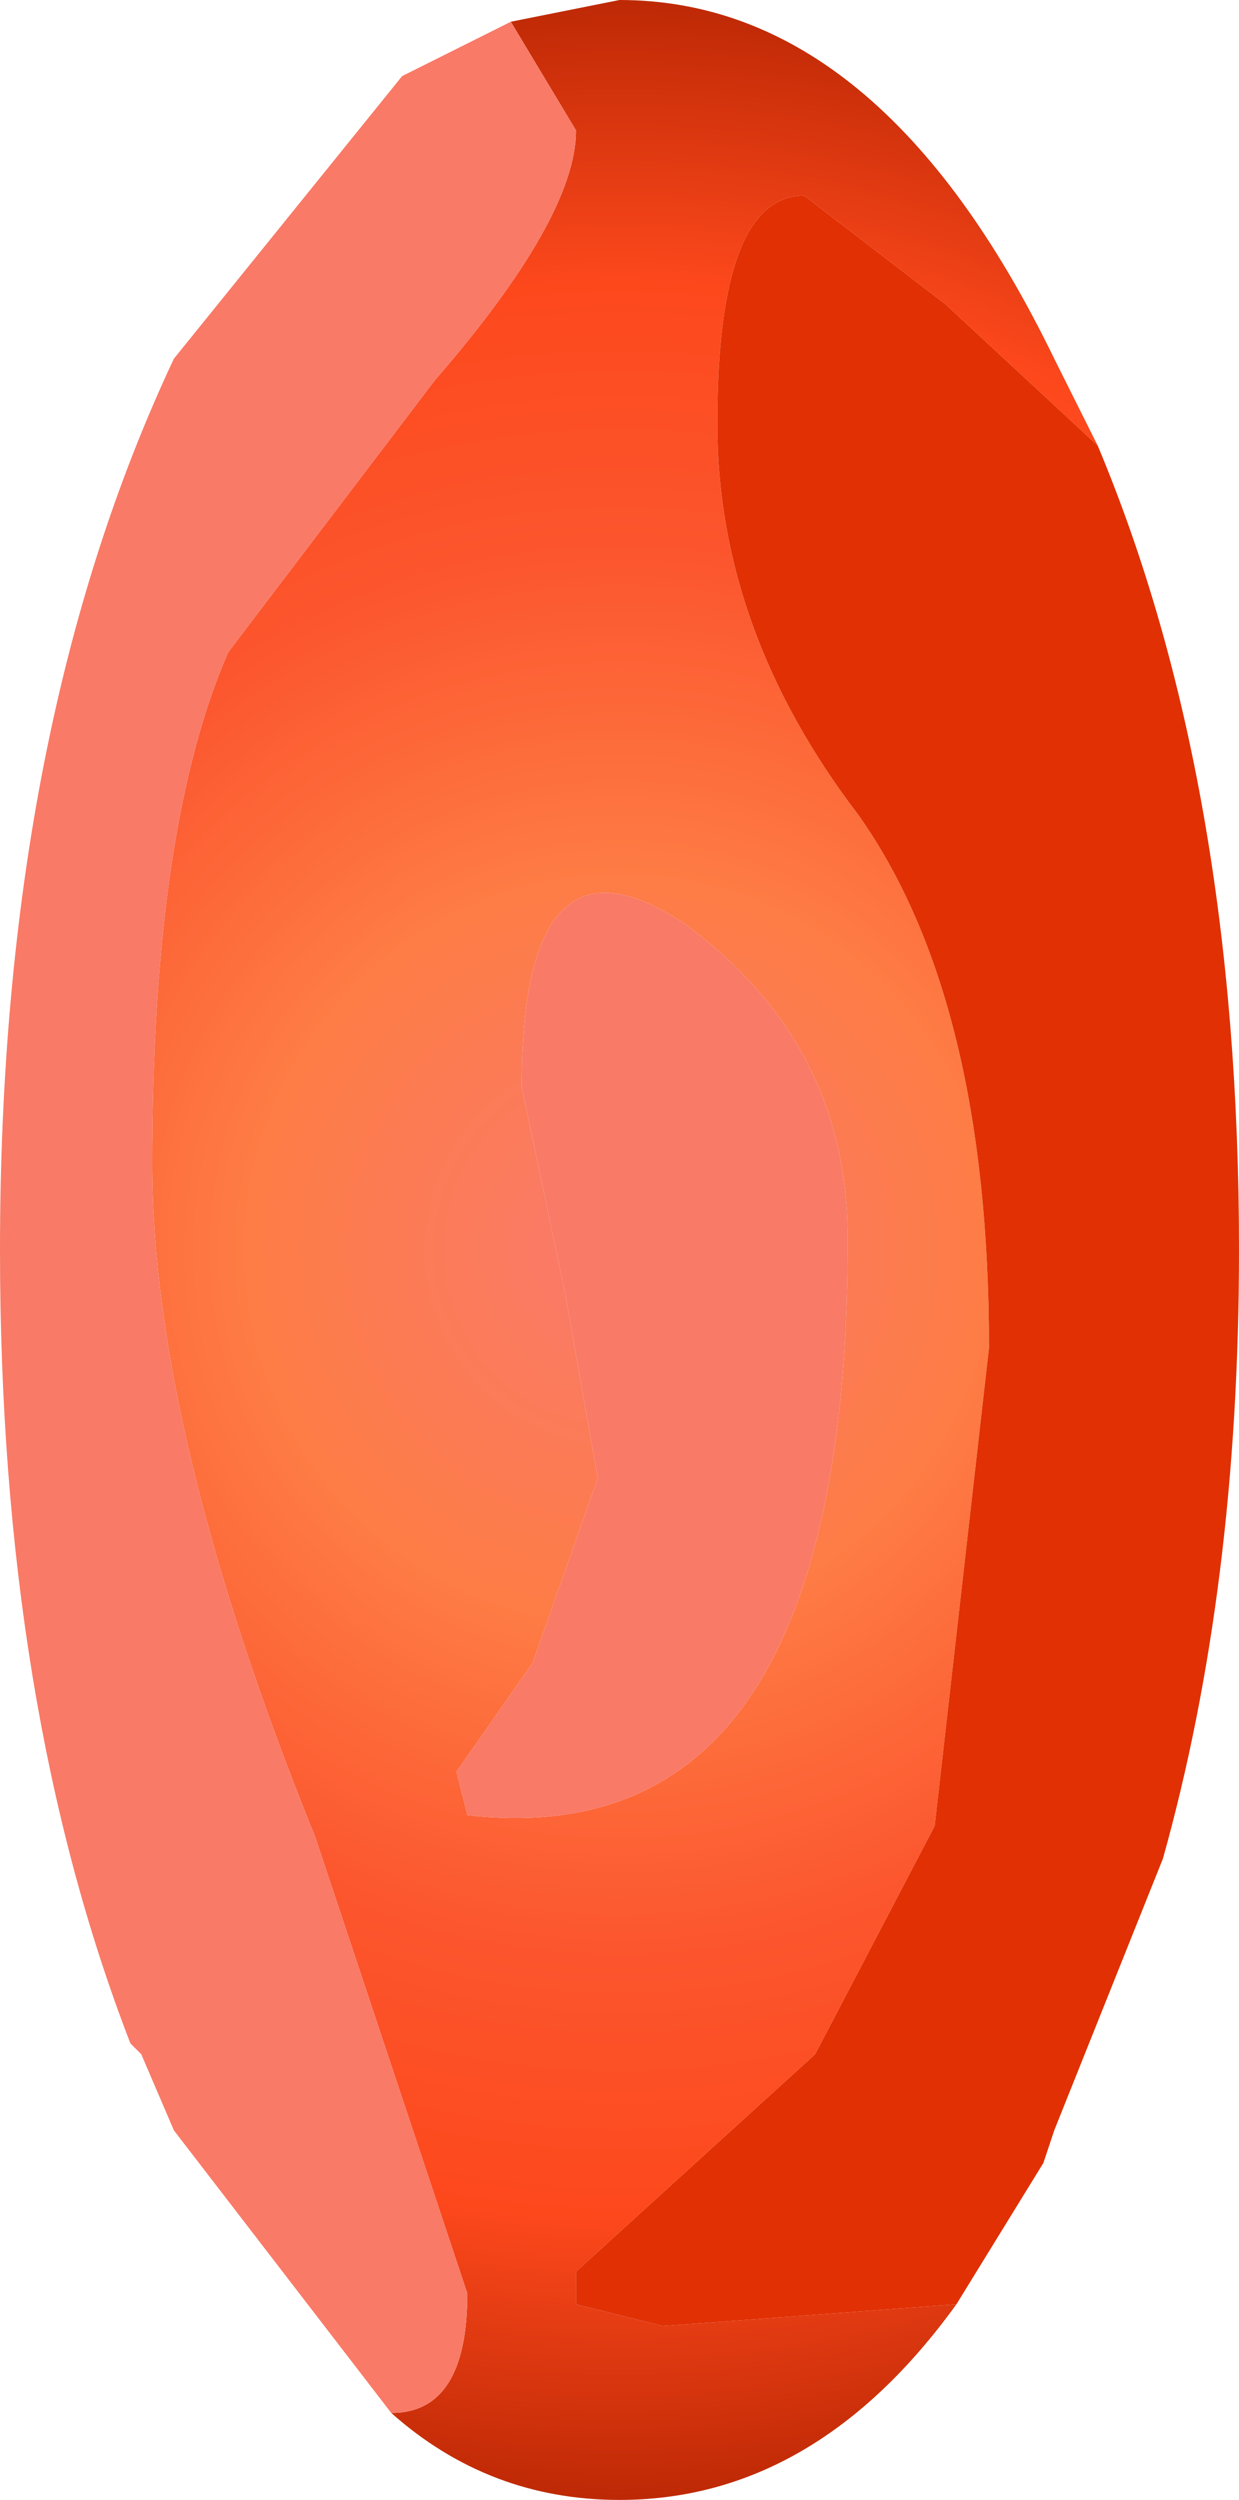 <?xml version="1.0" encoding="UTF-8" standalone="no"?>
<svg xmlns:xlink="http://www.w3.org/1999/xlink" height="11.5px" width="5.7px" xmlns="http://www.w3.org/2000/svg">
  <g transform="matrix(1.0, 0.0, 0.0, 1.0, 2.6, 5.65)">
    <path d="M-0.25 -5.55 L0.25 -5.65 Q1.45 -5.65 2.25 -4.0 L2.45 -3.6 1.75 -4.25 1.1 -4.75 Q0.7 -4.75 0.7 -3.7 0.7 -2.75 1.35 -1.9 1.95 -1.05 1.95 0.55 L1.7 2.75 1.15 3.8 0.05 4.8 0.05 4.95 0.45 5.05 1.8 4.95 Q1.15 5.85 0.25 5.85 -0.35 5.85 -0.8 5.45 -0.45 5.45 -0.45 4.9 L-1.15 2.8 Q-1.9 0.95 -1.9 -0.3 -1.9 -1.85 -1.55 -2.65 L-0.6 -3.9 Q0.05 -4.65 0.05 -5.05 L-0.25 -5.55 M0.0 0.3 L0.15 1.15 -0.15 2.0 -0.5 2.5 -0.45 2.7 Q1.3 2.9 1.3 0.05 1.3 -0.85 0.55 -1.4 -0.2 -1.9 -0.2 -0.65 L0.0 0.3" fill="url(#gradient0)" fill-rule="evenodd" stroke="none"/>
    <path d="M1.8 4.95 L0.45 5.05 0.05 4.95 0.05 4.8 1.15 3.8 1.7 2.75 1.95 0.55 Q1.95 -1.05 1.35 -1.9 0.7 -2.75 0.7 -3.7 0.7 -4.75 1.1 -4.75 L1.75 -4.25 2.45 -3.6 Q3.1 -2.05 3.1 0.1 3.1 1.65 2.75 2.9 L2.25 4.15 2.2 4.3 1.8 4.95" fill="#e13004" fill-rule="evenodd" stroke="none"/>
    <path d="M-0.25 -5.55 L0.05 -5.05 Q0.05 -4.65 -0.6 -3.9 L-1.55 -2.65 Q-1.9 -1.85 -1.9 -0.3 -1.9 0.95 -1.15 2.8 L-0.45 4.9 Q-0.45 5.45 -0.8 5.45 L-1.8 4.15 -1.95 3.8 -2.0 3.75 Q-2.6 2.2 -2.6 0.1 -2.6 -2.3 -1.8 -4.0 L-0.75 -5.3 -0.25 -5.55 M0.0 0.3 L-0.2 -0.65 Q-0.2 -1.9 0.55 -1.4 1.3 -0.85 1.3 0.05 1.3 2.9 -0.45 2.7 L-0.5 2.5 -0.15 2.0 0.15 1.15 0.0 0.3" fill="#f97a67" fill-rule="evenodd" stroke="none"/>
  </g>
  <defs>
    <radialGradient cx="0" cy="0" gradientTransform="matrix(0.007, 0.0, 0.0, 0.007, 0.25, 0.1)" gradientUnits="userSpaceOnUse" id="gradient0" r="819.2" spreadMethod="pad">
      <stop offset="0.0" stop-color="#f97a6c"/>
      <stop offset="0.298" stop-color="#fe7c45"/>
      <stop offset="0.557" stop-color="#fc562e"/>
      <stop offset="0.776" stop-color="#fd481c"/>
      <stop offset="1.0" stop-color="#be2905"/>
    </radialGradient>
  </defs>
</svg>
